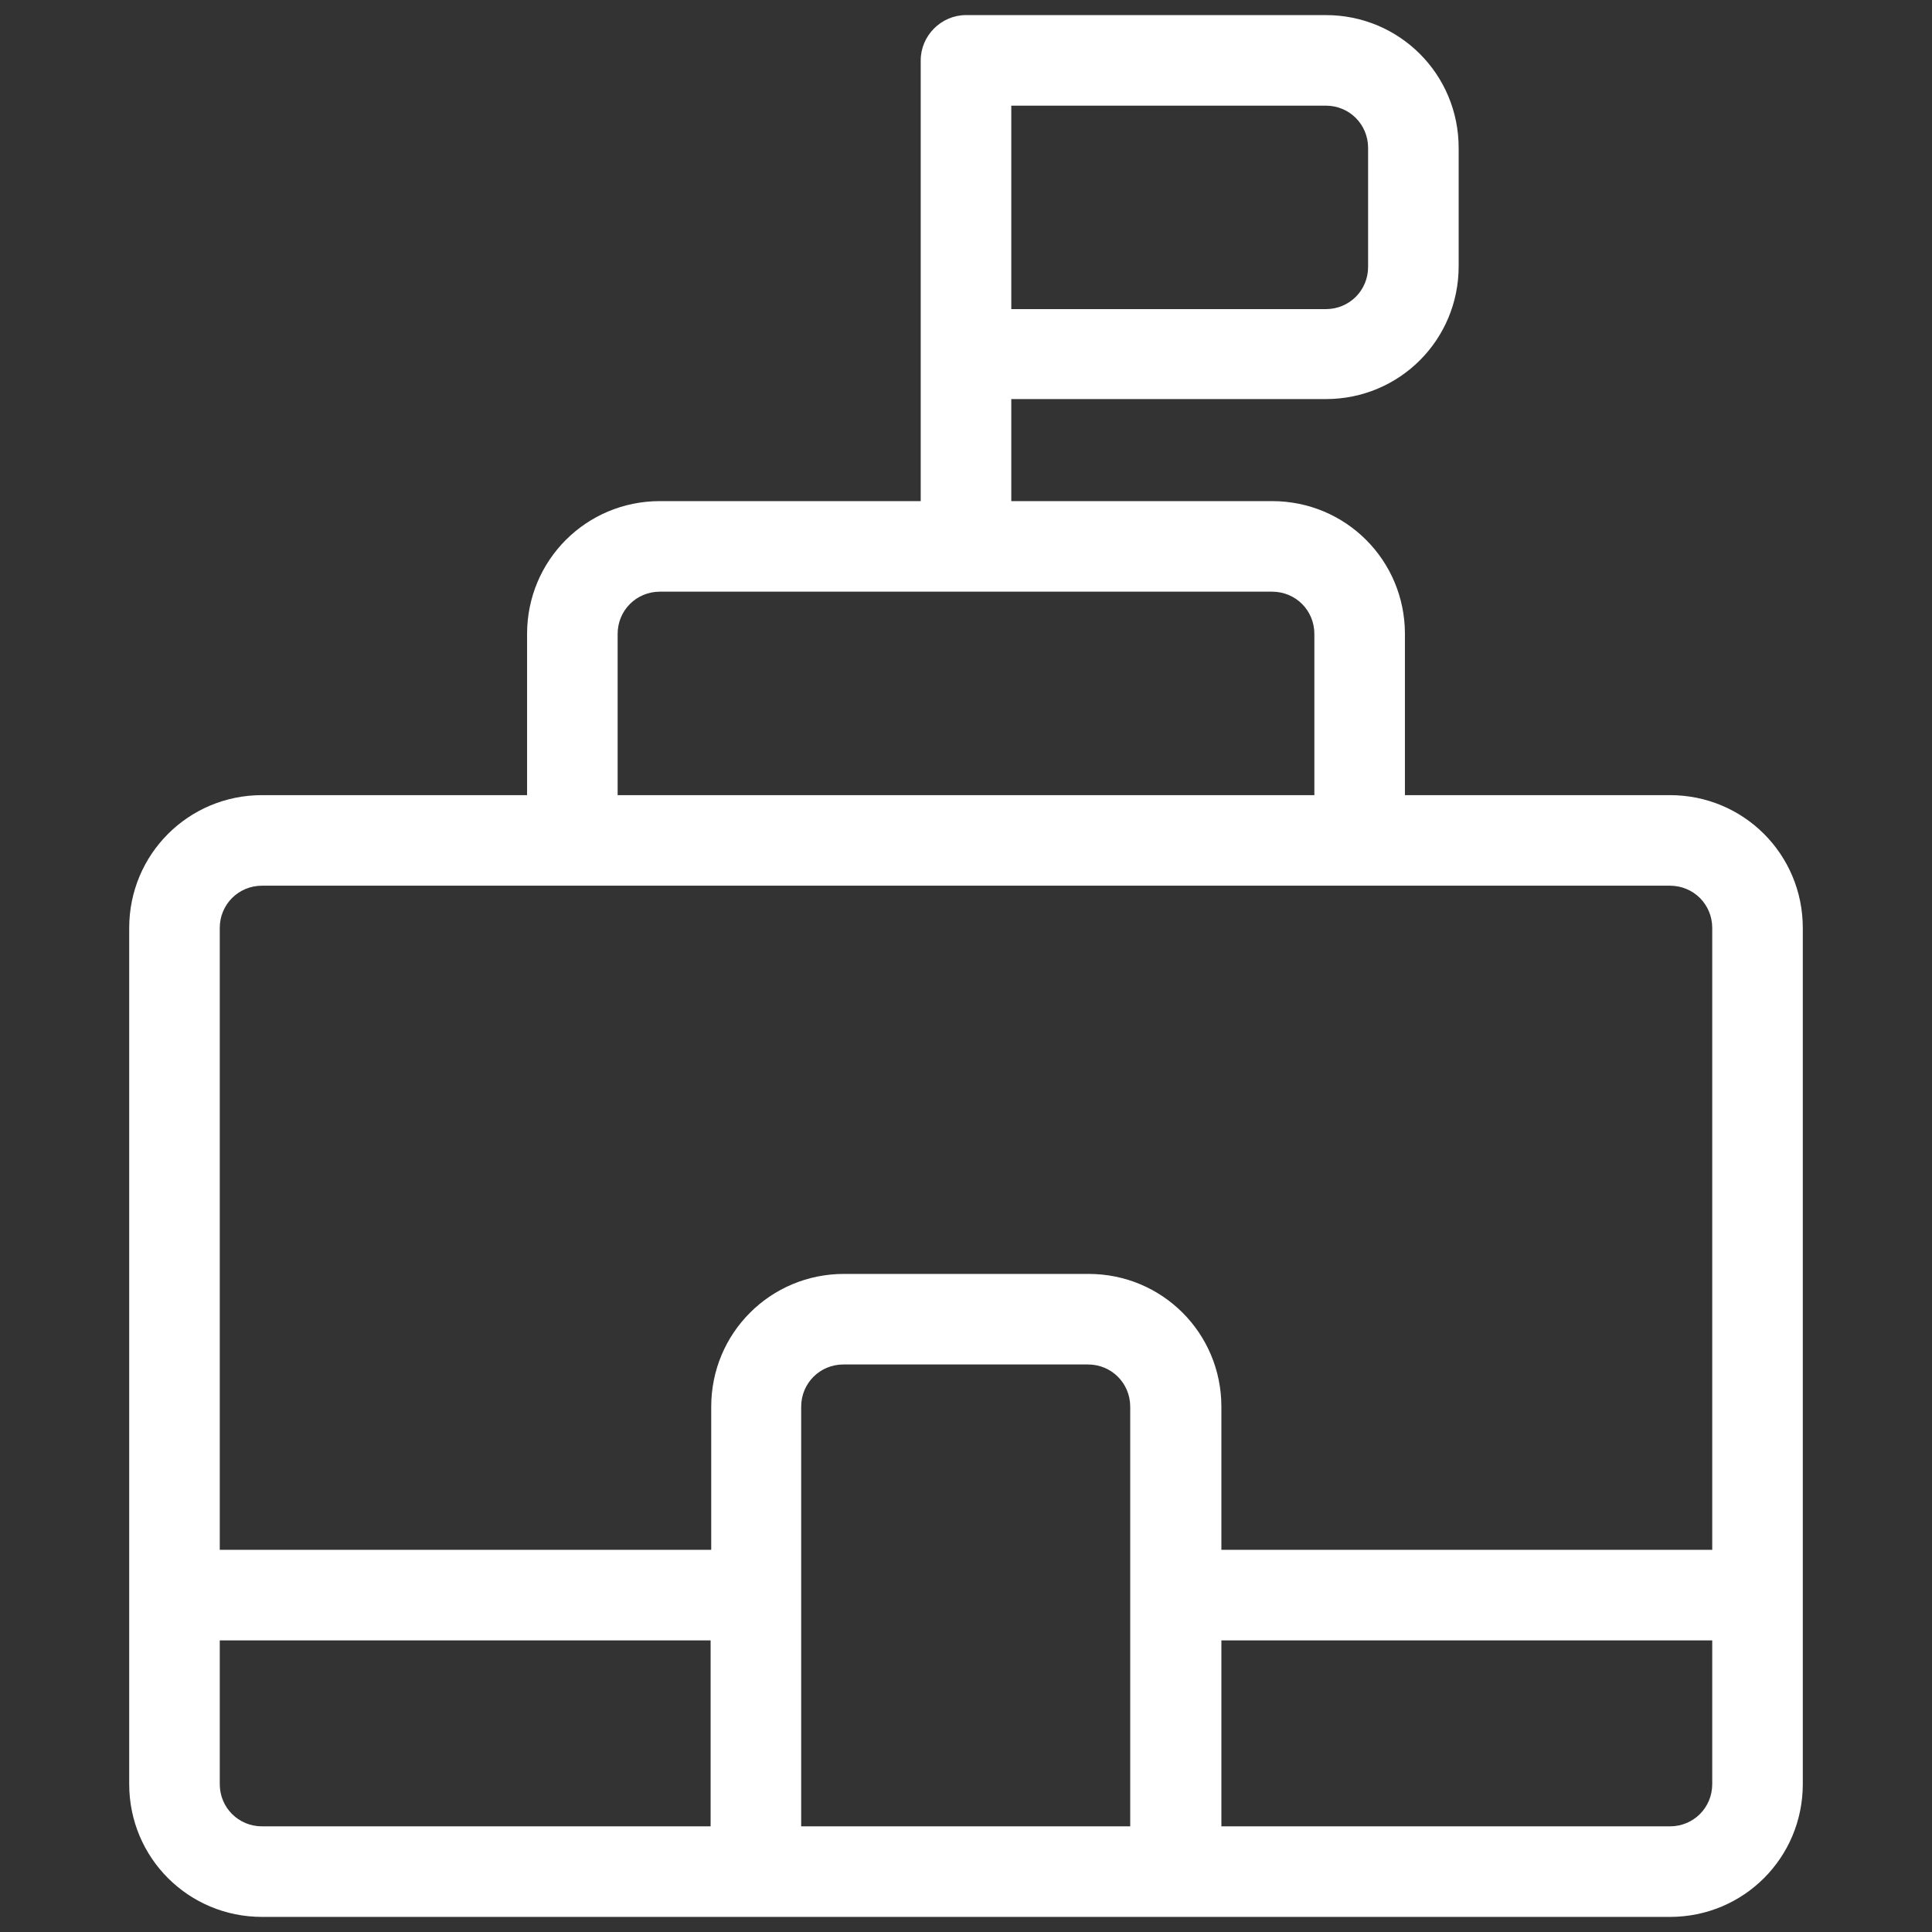 <?xml version="1.0" encoding="UTF-8"?><svg id="Layer_1" xmlns="http://www.w3.org/2000/svg" viewBox="0 0 32 32"><rect x="0" y="0" width="32" height="32" fill="#333333" stroke="none"/><path d="M10.93,9.8c-.39,0-.7.31-.7.7v2.67h11.54v-2.67c0-.39-.31-.7-.7-.7h-10.14Z" fill="none"/><path d="M9.48,14.67h-5.14c-.39,0-.7.31-.7.7v10.3h8.13v-2.37c0-1.22.98-2.2,2.2-2.2h4.05c1.22,0,2.2.98,2.2,2.2h0v2.37h8.13v-10.3c0-.39-.31-.7-.7-.7H9.48Z" fill="none"/><path d="M16.75,5.11h5.21c.39,0,.7-.31.7-.7h0v-1.96c0-.39-.31-.7-.7-.7h-5.21v3.36Z" fill="none"/><path d="M20.23,27.17v3.08h7.43c.39,0,.7-.31.7-.7h0v-2.38h-8.13Z" fill="none"/><path d="M11.77,27.17H3.64v2.38c0,.39.31.7.7.7h7.43v-3.08Z" fill="none"/><path d="M18.73,26.42v-3.12c0-.39-.31-.7-.7-.7h-4.05c-.39,0-.7.31-.7.7h0v6.95h5.45v-3.83h0Z" fill="none"/><path d="M21.96,6.61c1.22,0,2.2-.98,2.2-2.2h0v-1.96c0-1.22-.98-2.2-2.2-2.2h-5.96c-.41,0-.75.34-.75.75v7.3h-4.32c-1.22,0-2.2.98-2.2,2.2v2.67h-4.39c-1.22,0-2.2.98-2.2,2.2v11.04h0v3.14c0,1.22.98,2.2,2.2,2.2h23.32c1.22,0,2.2-.98,2.2-2.2h0v-14.18c0-1.22-.98-2.2-2.2-2.2h-4.39v-2.67c0-1.22-.98-2.2-2.2-2.2h-4.32v-1.69h5.21ZM3.64,29.55v-2.38h8.13v3.08h-7.43c-.39,0-.7-.31-.7-.7,0,0,0,0,0,0ZM13.27,30.25v-6.95c0-.39.31-.7.7-.7h4.05c.39,0,.7.31.7.7h0v6.95h-5.45ZM27.66,30.25h-7.43v-3.08h8.13v2.38c0,.39-.31.7-.7.7,0,0,0,0,0,0h0ZM28.36,15.37v10.3h-8.13v-2.37c0-1.22-.98-2.2-2.2-2.2h-4.05c-1.22,0-2.2.98-2.2,2.2h0v2.37H3.64v-10.3c0-.39.31-.7.7-.7h23.32c.39,0,.7.31.7.7,0,0,0,0,0,0h0ZM21.77,10.5v2.67h-11.54v-2.67c0-.39.31-.7.7-.7h10.14c.39,0,.7.31.7.7,0,0,0,0,0,0ZM22.66,2.46v1.96c0,.39-.31.7-.7.7h-5.21V1.75h5.21c.39,0,.7.31.7.7,0,0,0,0,0,0h0Z" fill="#fff"/></svg>